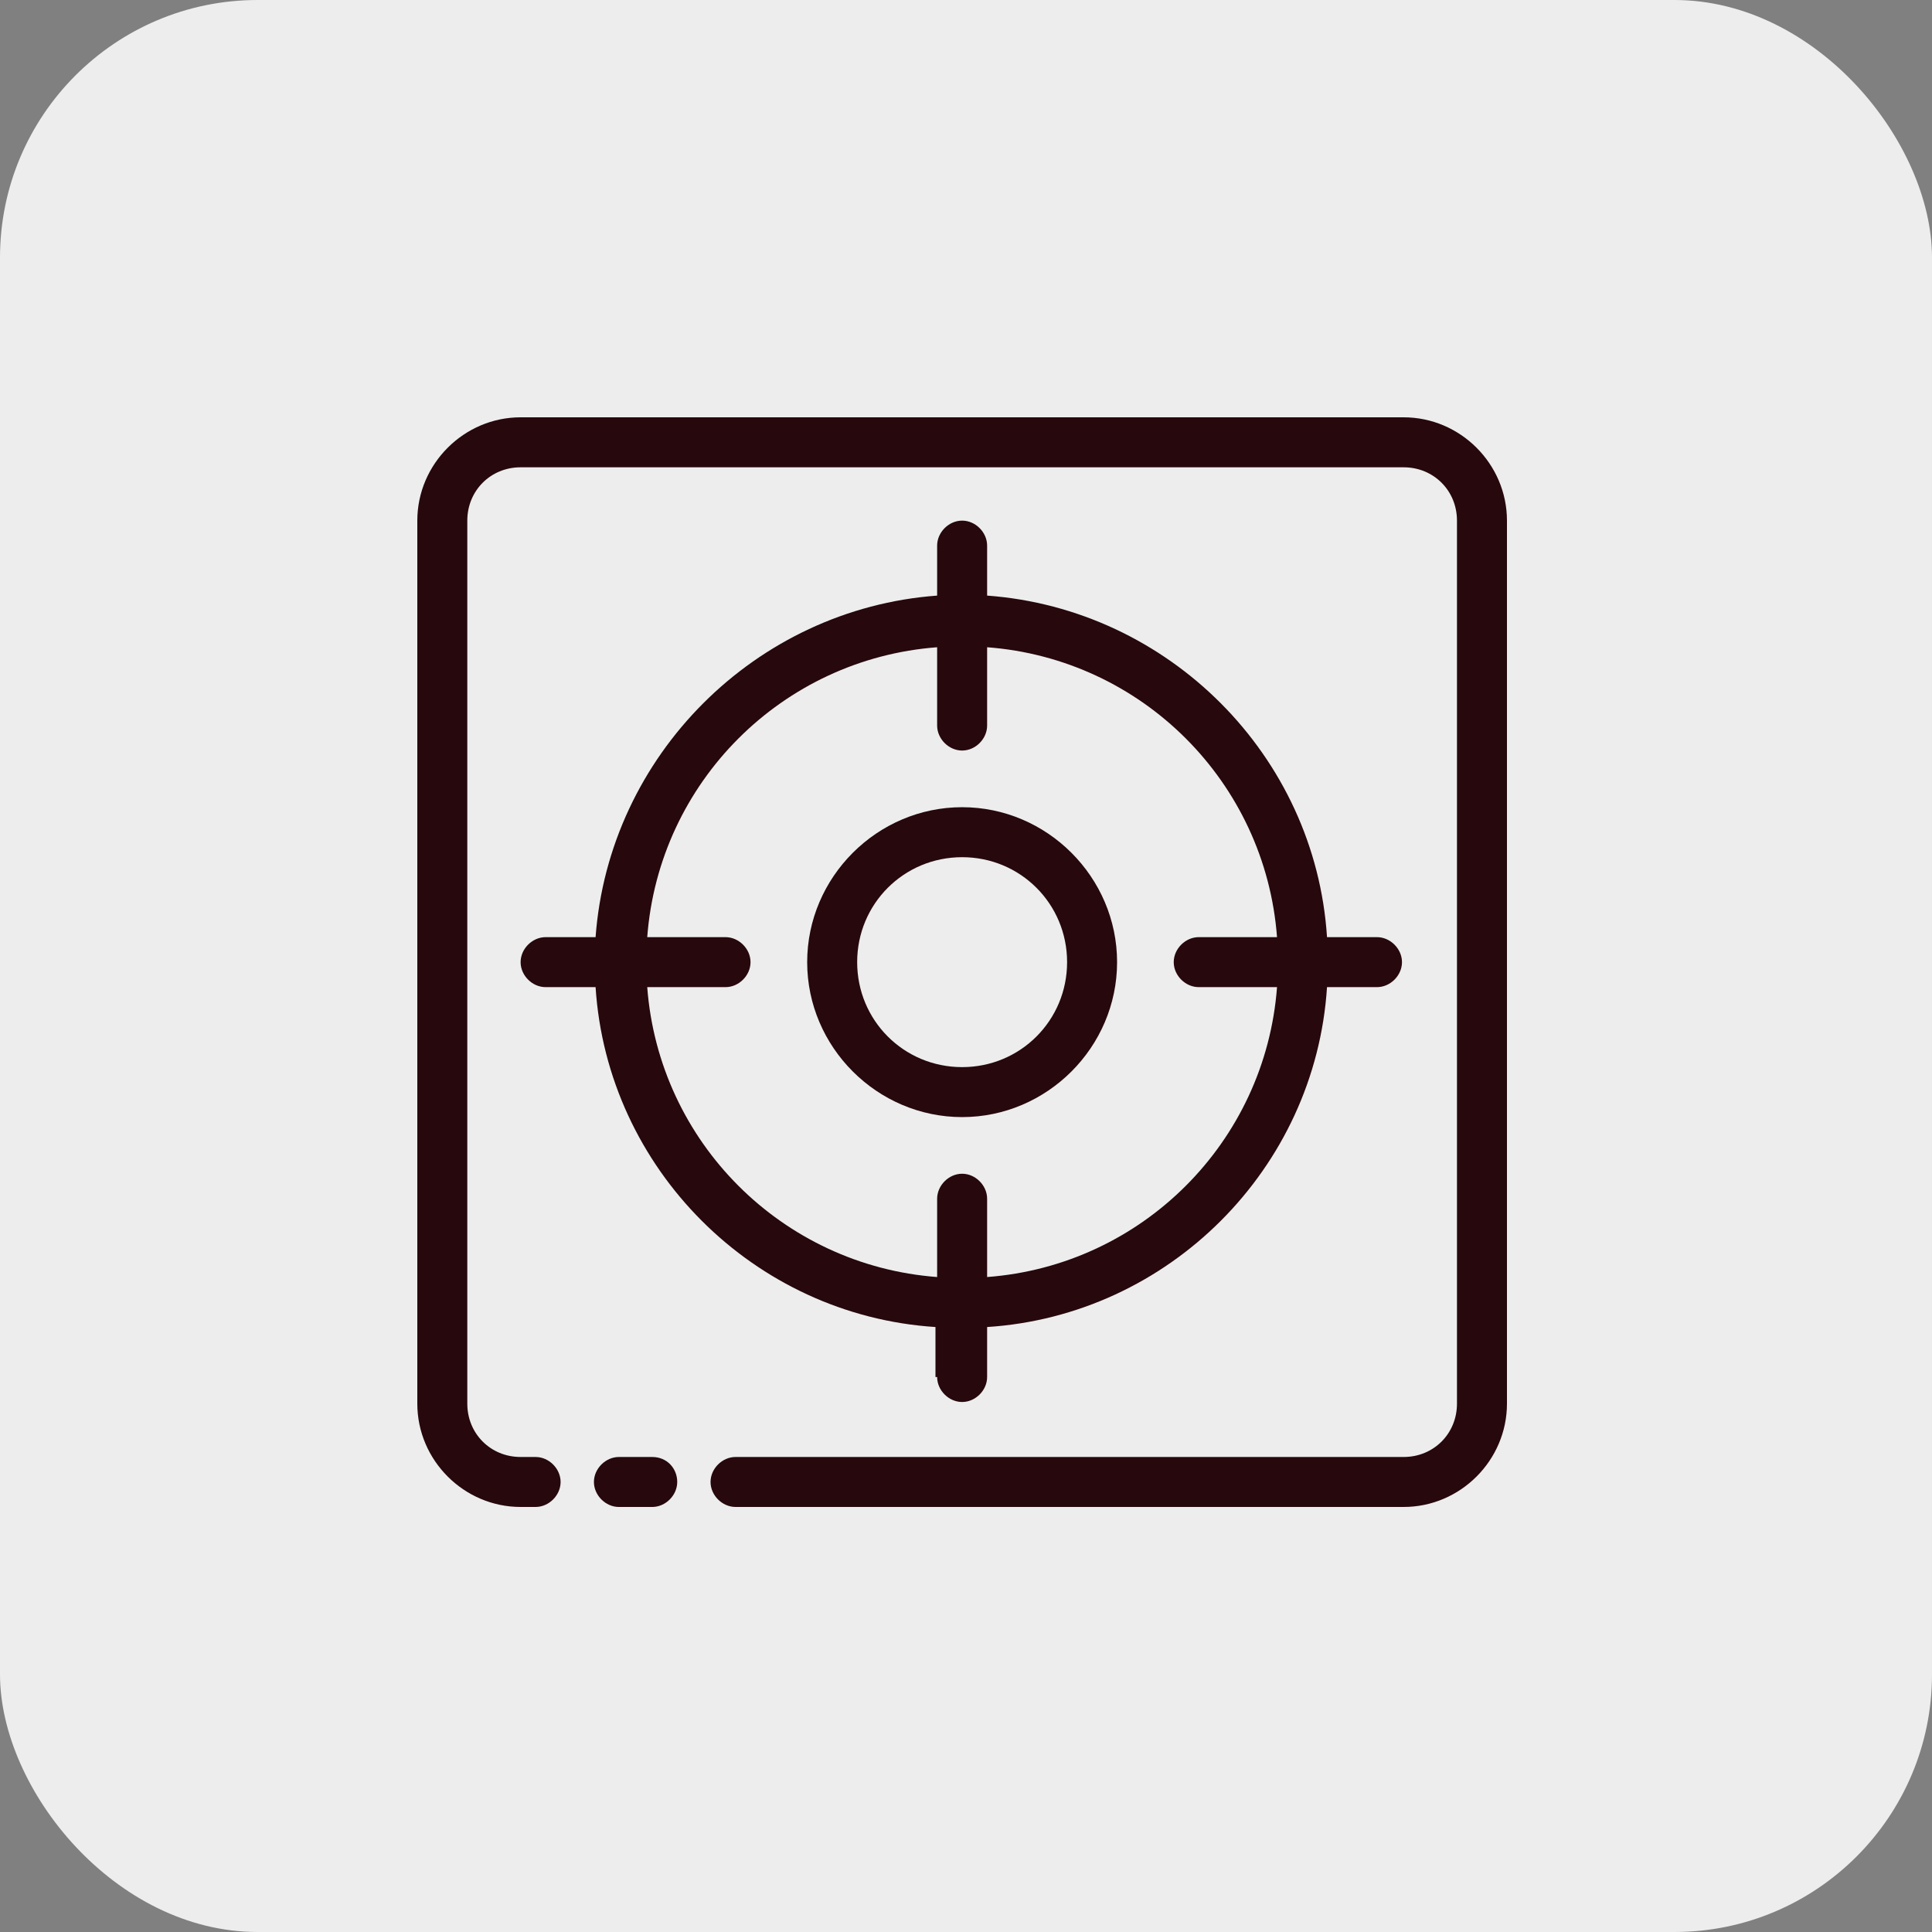 <svg width="150" height="150" viewBox="0 0 150 150" fill="none" xmlns="http://www.w3.org/2000/svg">
<rect x="0" y="0" width="150" height="150" fill="#808080" stroke="none"/>
<rect width="150" height="150" rx="20" fill="#EDEDED"/>
<path d="M108.98 32.4H40.42C36.022 32.4 32.4 36.022 32.4 40.421V108.98C32.4 113.378 36.022 117 40.42 117H41.584C42.619 117 43.525 116.095 43.525 115.06C43.525 114.025 42.619 113.12 41.584 113.12H40.42C38.092 113.12 36.281 111.309 36.281 108.98V40.421C36.281 38.092 38.092 36.281 40.42 36.281H108.98C111.308 36.281 113.119 38.092 113.119 40.421V108.98C113.119 111.309 111.308 113.12 108.98 113.12H57.107C56.072 113.12 55.167 114.025 55.167 115.06C55.167 116.095 56.072 117 57.107 117H108.98C113.378 117 117 113.378 117 108.98V40.421C117 36.022 113.378 32.4 108.98 32.4Z" fill="#26080D"/>
<path d="M50.639 113.12H48.052C47.017 113.12 46.112 114.026 46.112 115.06C46.112 116.095 47.017 117.001 48.052 117.001H50.639C51.674 117.001 52.58 116.095 52.58 115.06C52.58 114.026 51.804 113.12 50.639 113.12Z" fill="#26080D"/>
<path d="M86.73 74.701C86.73 68.104 81.297 62.671 74.7 62.671C68.103 62.671 62.669 68.104 62.669 74.701C62.669 81.298 68.103 86.731 74.7 86.731C81.297 86.731 86.73 81.298 86.73 74.701ZM66.55 74.701C66.55 70.174 70.172 66.552 74.7 66.552C79.227 66.552 82.849 70.174 82.849 74.701C82.849 79.229 79.227 82.851 74.7 82.851C70.172 82.851 66.55 79.229 66.55 74.701Z" fill="#26080D"/>
<path d="M72.759 106.911C72.759 107.946 73.665 108.851 74.7 108.851C75.735 108.851 76.64 107.946 76.64 106.911V103.03C90.74 102.125 102.124 90.741 103.029 76.641H106.91C107.945 76.641 108.85 75.736 108.85 74.701C108.85 73.666 107.945 72.76 106.91 72.76H103.029C102.124 58.66 90.74 47.277 76.64 46.242V42.361C76.64 41.326 75.735 40.421 74.7 40.421C73.665 40.421 72.759 41.326 72.759 42.361V46.242C58.659 47.277 47.276 58.66 46.241 72.76H42.36C41.325 72.76 40.42 73.666 40.42 74.701C40.42 75.736 41.325 76.641 42.36 76.641H46.241C47.147 90.741 58.53 102.125 72.63 103.03V106.911H72.759ZM50.251 76.641H56.331C57.366 76.641 58.271 75.736 58.271 74.701C58.271 73.666 57.366 72.76 56.331 72.76H50.251C51.157 60.73 60.729 51.158 72.759 50.252V56.332C72.759 57.367 73.665 58.272 74.7 58.272C75.735 58.272 76.64 57.367 76.64 56.332V50.252C88.67 51.158 98.243 60.73 99.148 72.76H93.069C92.034 72.76 91.128 73.666 91.128 74.701C91.128 75.736 92.034 76.641 93.069 76.641H99.148C98.243 88.671 88.67 98.244 76.64 99.149V93.07C76.64 92.035 75.735 91.129 74.7 91.129C73.665 91.129 72.759 92.035 72.759 93.07V99.149C60.729 98.244 51.157 88.671 50.251 76.641Z" fill="#26080D"/>
</svg>
